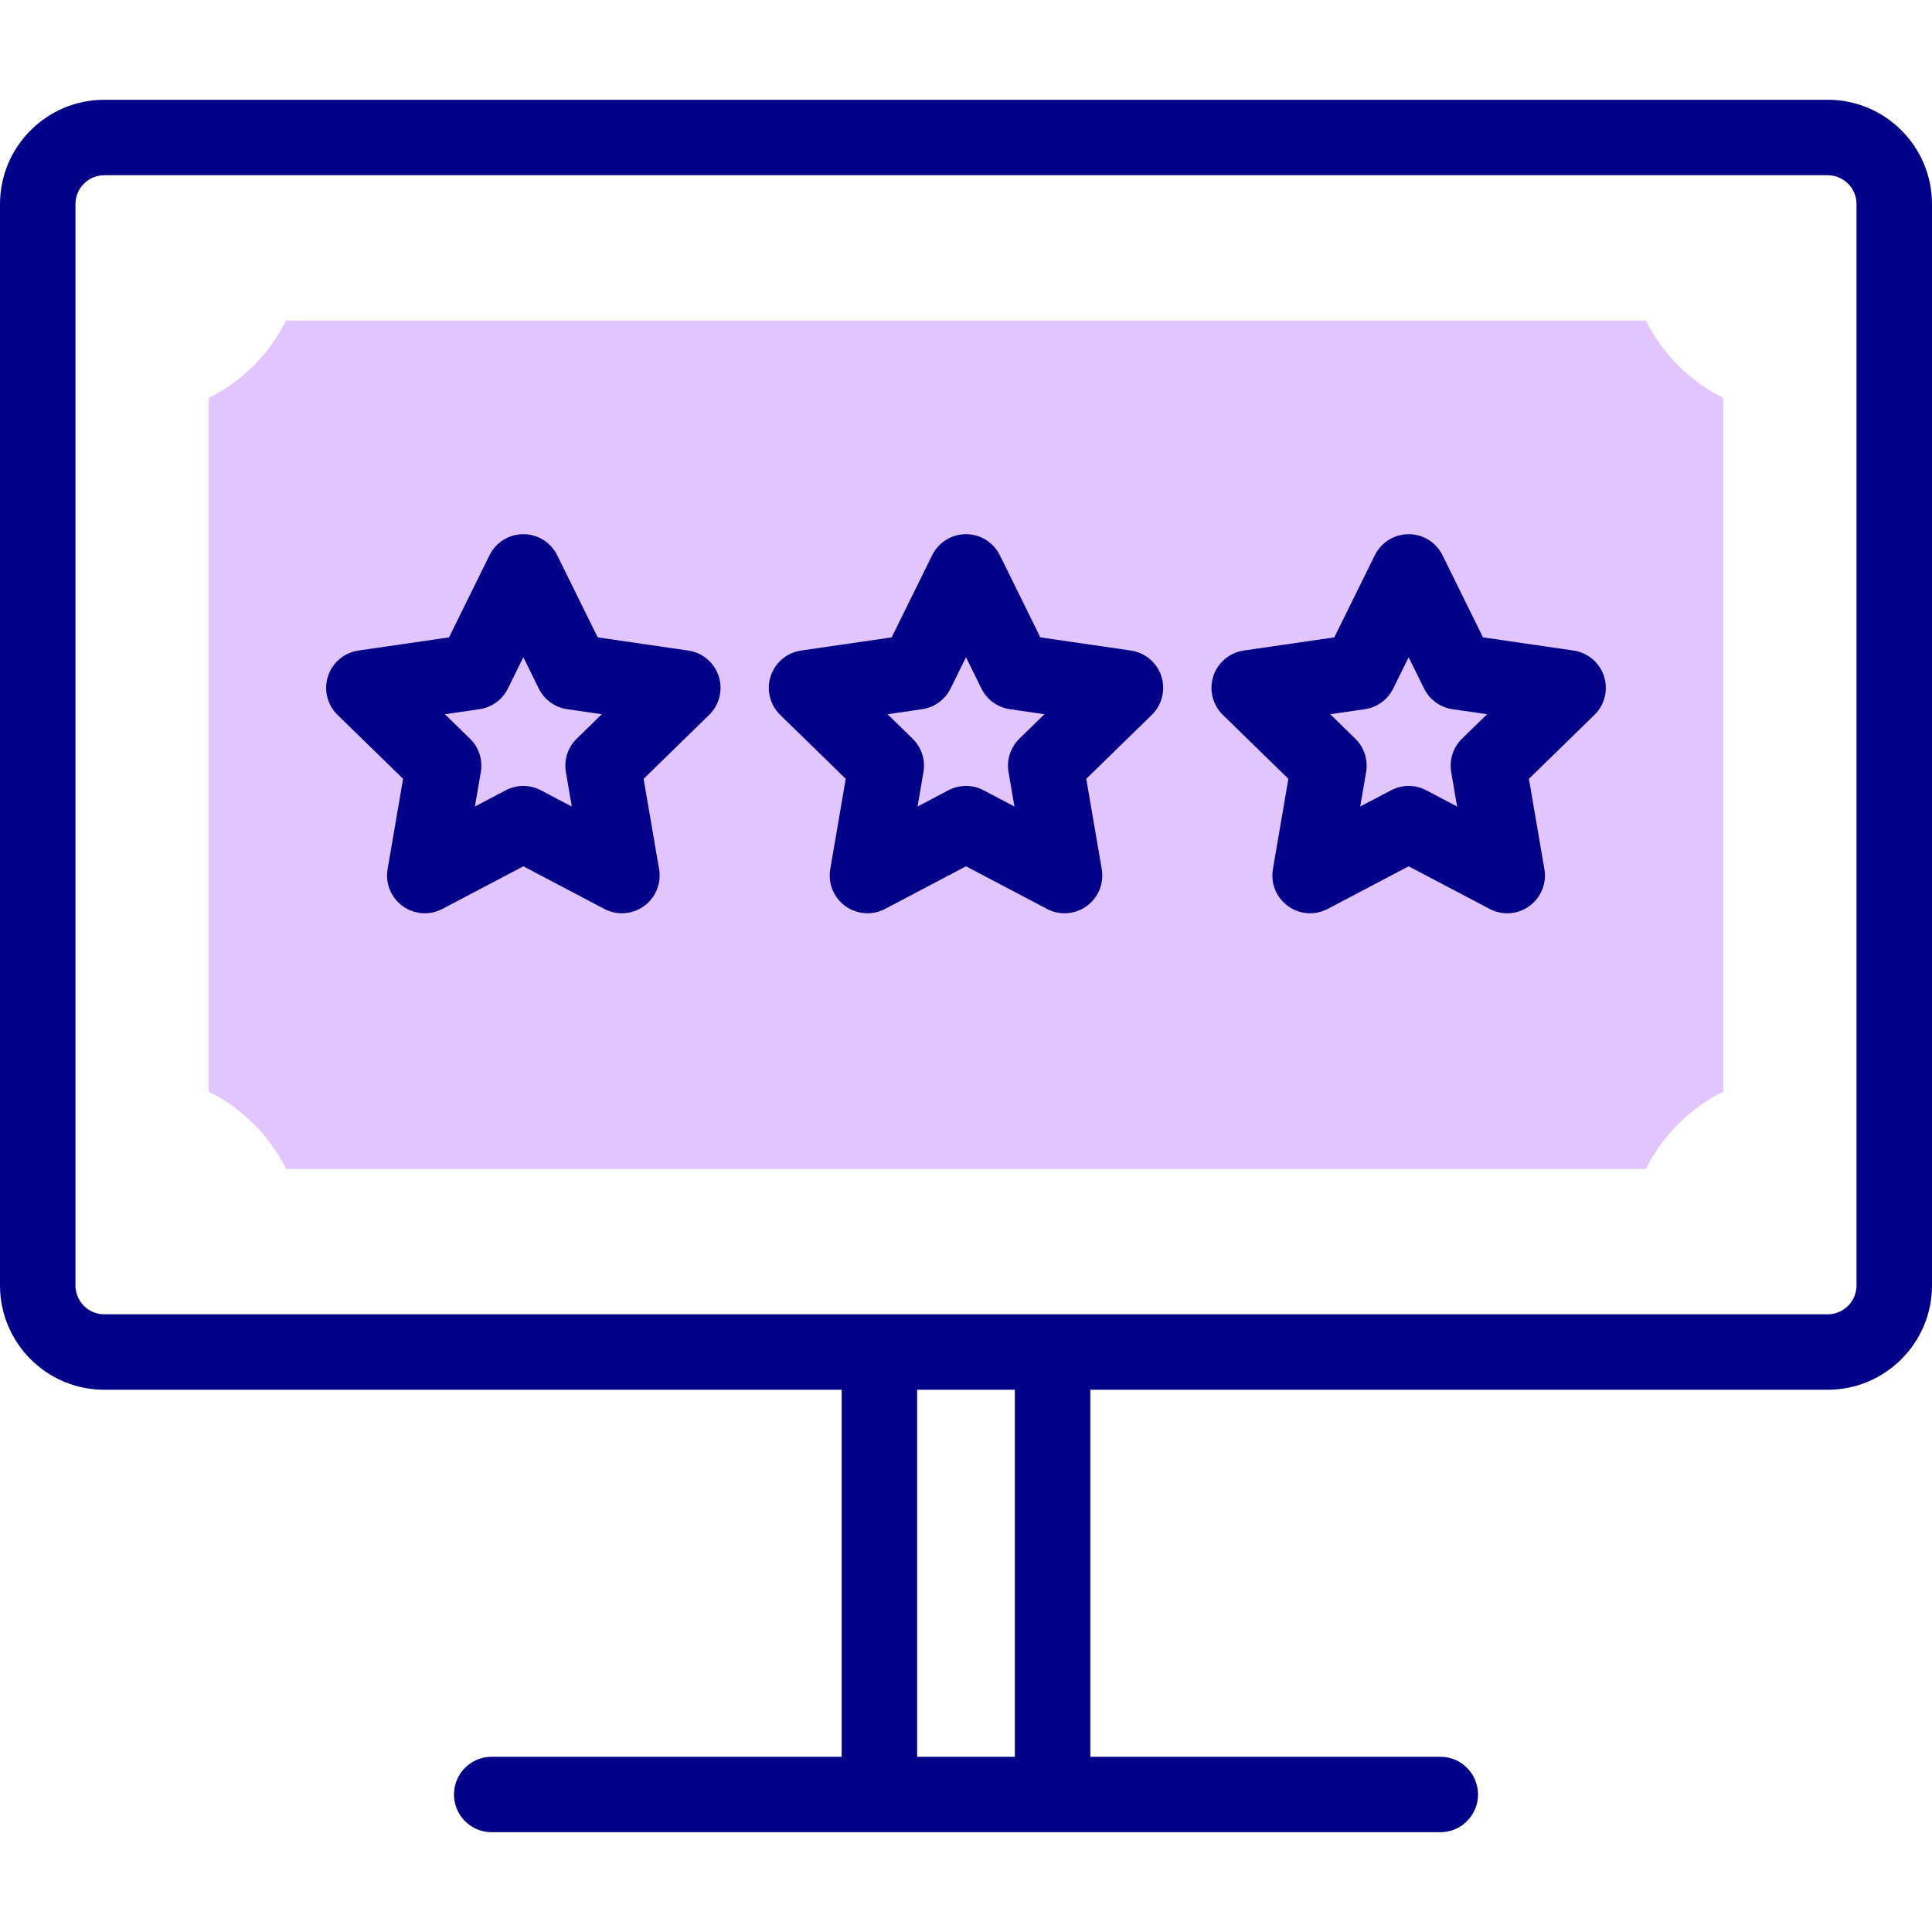 <svg id="Capa_1" enable-background="new 0 0 512 512" height="512" viewBox="0 0 512 512" width="512" xmlns="http://www.w3.org/2000/svg"><g><g><path d="m75.817 84.949c-4.408 8.873-11.63 16.097-20.498 20.508v183.829c8.868 4.411 16.09 11.635 20.498 20.508h360.365c4.408-8.873 11.63-16.097 20.498-20.508v-183.829c-8.868-4.41-16.09-11.635-20.498-20.508z" fill="#e2c4ff"/></g><g fill="#020288"><path d="m484.378 26.44h-456.742c-15.239 0-27.636 12.405-27.636 27.653v286.57c0 15.24 12.391 27.639 27.622 27.639h195.43v97.258h-92.746c-5.523 0-10 4.477-10 10s4.477 10 10 10h251.389c5.522 0 10-4.477 10-10s-4.478-10-10-10h-92.746v-97.258h195.416c15.238 0 27.636-12.405 27.636-27.653v-286.569c-.001-15.241-12.393-27.64-27.623-27.64zm-215.43 439.12h-25.896v-97.258h25.896zm223.052-124.911c0 4.22-3.426 7.653-7.636 7.653h-456.742c-4.203 0-7.622-3.427-7.622-7.639v-286.57c0-4.22 3.426-7.653 7.636-7.653h456.742c4.203 0 7.622 3.427 7.622 7.64z"/><path d="m417.008 172.399-23.997-3.49-10.733-21.769c-1.684-3.416-5.161-5.578-8.969-5.578s-7.285 2.163-8.969 5.578l-10.734 21.77-23.996 3.49c-3.766.548-6.894 3.186-8.07 6.804s-.197 7.592 2.526 10.249l17.37 16.948-4.102 23.934c-.643 3.752.9 7.544 3.98 9.781 3.081 2.236 7.164 2.529 10.533.758l21.461-11.294 21.461 11.294c1.465.771 3.063 1.15 4.656 1.15 2.072 0 4.135-.644 5.877-1.908 3.08-2.237 4.623-6.028 3.98-9.781l-4.102-23.934 17.37-16.948c2.724-2.657 3.703-6.63 2.526-10.249-1.175-3.62-4.303-6.257-8.068-6.805zm-29.553 23.356c-2.354 2.297-3.429 5.604-2.873 8.846l1.565 9.134-8.182-4.306c-1.458-.767-3.058-1.15-4.657-1.15s-3.199.383-4.657 1.15l-8.182 4.306 1.565-9.134c.556-3.242-.519-6.549-2.873-8.846l-6.639-6.478 9.165-1.333c3.258-.474 6.073-2.521 7.529-5.474l4.091-8.295 4.09 8.295c1.455 2.953 4.271 5 7.529 5.474l9.166 1.333z"/><path d="m299.699 172.399-23.997-3.49-10.733-21.769c-1.684-3.416-5.161-5.578-8.969-5.578s-7.285 2.163-8.969 5.578l-10.733 21.77-23.997 3.49c-3.766.548-6.894 3.185-8.071 6.804-1.176 3.619-.197 7.592 2.527 10.249l17.37 16.948-4.101 23.934c-.643 3.752.9 7.544 3.981 9.781 3.08 2.236 7.163 2.529 10.533.758l21.46-11.295 21.461 11.294c1.465.771 3.063 1.15 4.656 1.15 2.072 0 4.135-.644 5.877-1.908 3.08-2.237 4.623-6.028 3.98-9.781l-4.102-23.934 17.37-16.948c2.724-2.657 3.703-6.63 2.526-10.249-1.175-3.619-4.303-6.256-8.069-6.804zm-29.553 23.356c-2.354 2.297-3.429 5.604-2.873 8.846l1.565 9.134-8.182-4.306c-1.458-.767-3.058-1.15-4.657-1.15s-3.199.383-4.657 1.15l-8.182 4.306 1.565-9.134c.555-3.242-.519-6.549-2.873-8.846l-6.638-6.478 9.165-1.333c3.258-.474 6.074-2.521 7.53-5.474l4.09-8.295 4.09 8.294c1.455 2.953 4.271 5 7.529 5.474l9.166 1.333z"/><path d="m182.391 172.399-23.997-3.49-10.733-21.769c-1.684-3.416-5.161-5.578-8.969-5.578s-7.285 2.163-8.969 5.578l-10.733 21.77-23.997 3.49c-3.766.548-6.894 3.185-8.071 6.804-1.176 3.619-.197 7.592 2.527 10.249l17.37 16.948-4.101 23.934c-.643 3.752.9 7.544 3.981 9.781 3.08 2.236 7.163 2.529 10.533.758l21.461-11.294 21.46 11.294c1.464.771 3.063 1.15 4.656 1.15 2.072 0 4.135-.644 5.876-1.908 3.081-2.237 4.624-6.028 3.981-9.781l-4.101-23.934 17.37-16.948c2.724-2.657 3.703-6.63 2.527-10.249-1.177-3.62-4.305-6.257-8.071-6.805zm-29.553 23.356c-2.354 2.297-3.428 5.604-2.873 8.846l1.565 9.134-8.181-4.306c-2.916-1.534-6.399-1.533-9.314 0l-8.182 4.306 1.565-9.134c.555-3.242-.519-6.549-2.873-8.846l-6.638-6.478 9.165-1.333c3.258-.474 6.074-2.521 7.53-5.474l4.09-8.295 4.089 8.294c1.456 2.953 4.272 5 7.53 5.474l9.166 1.333z"/></g></g></svg>